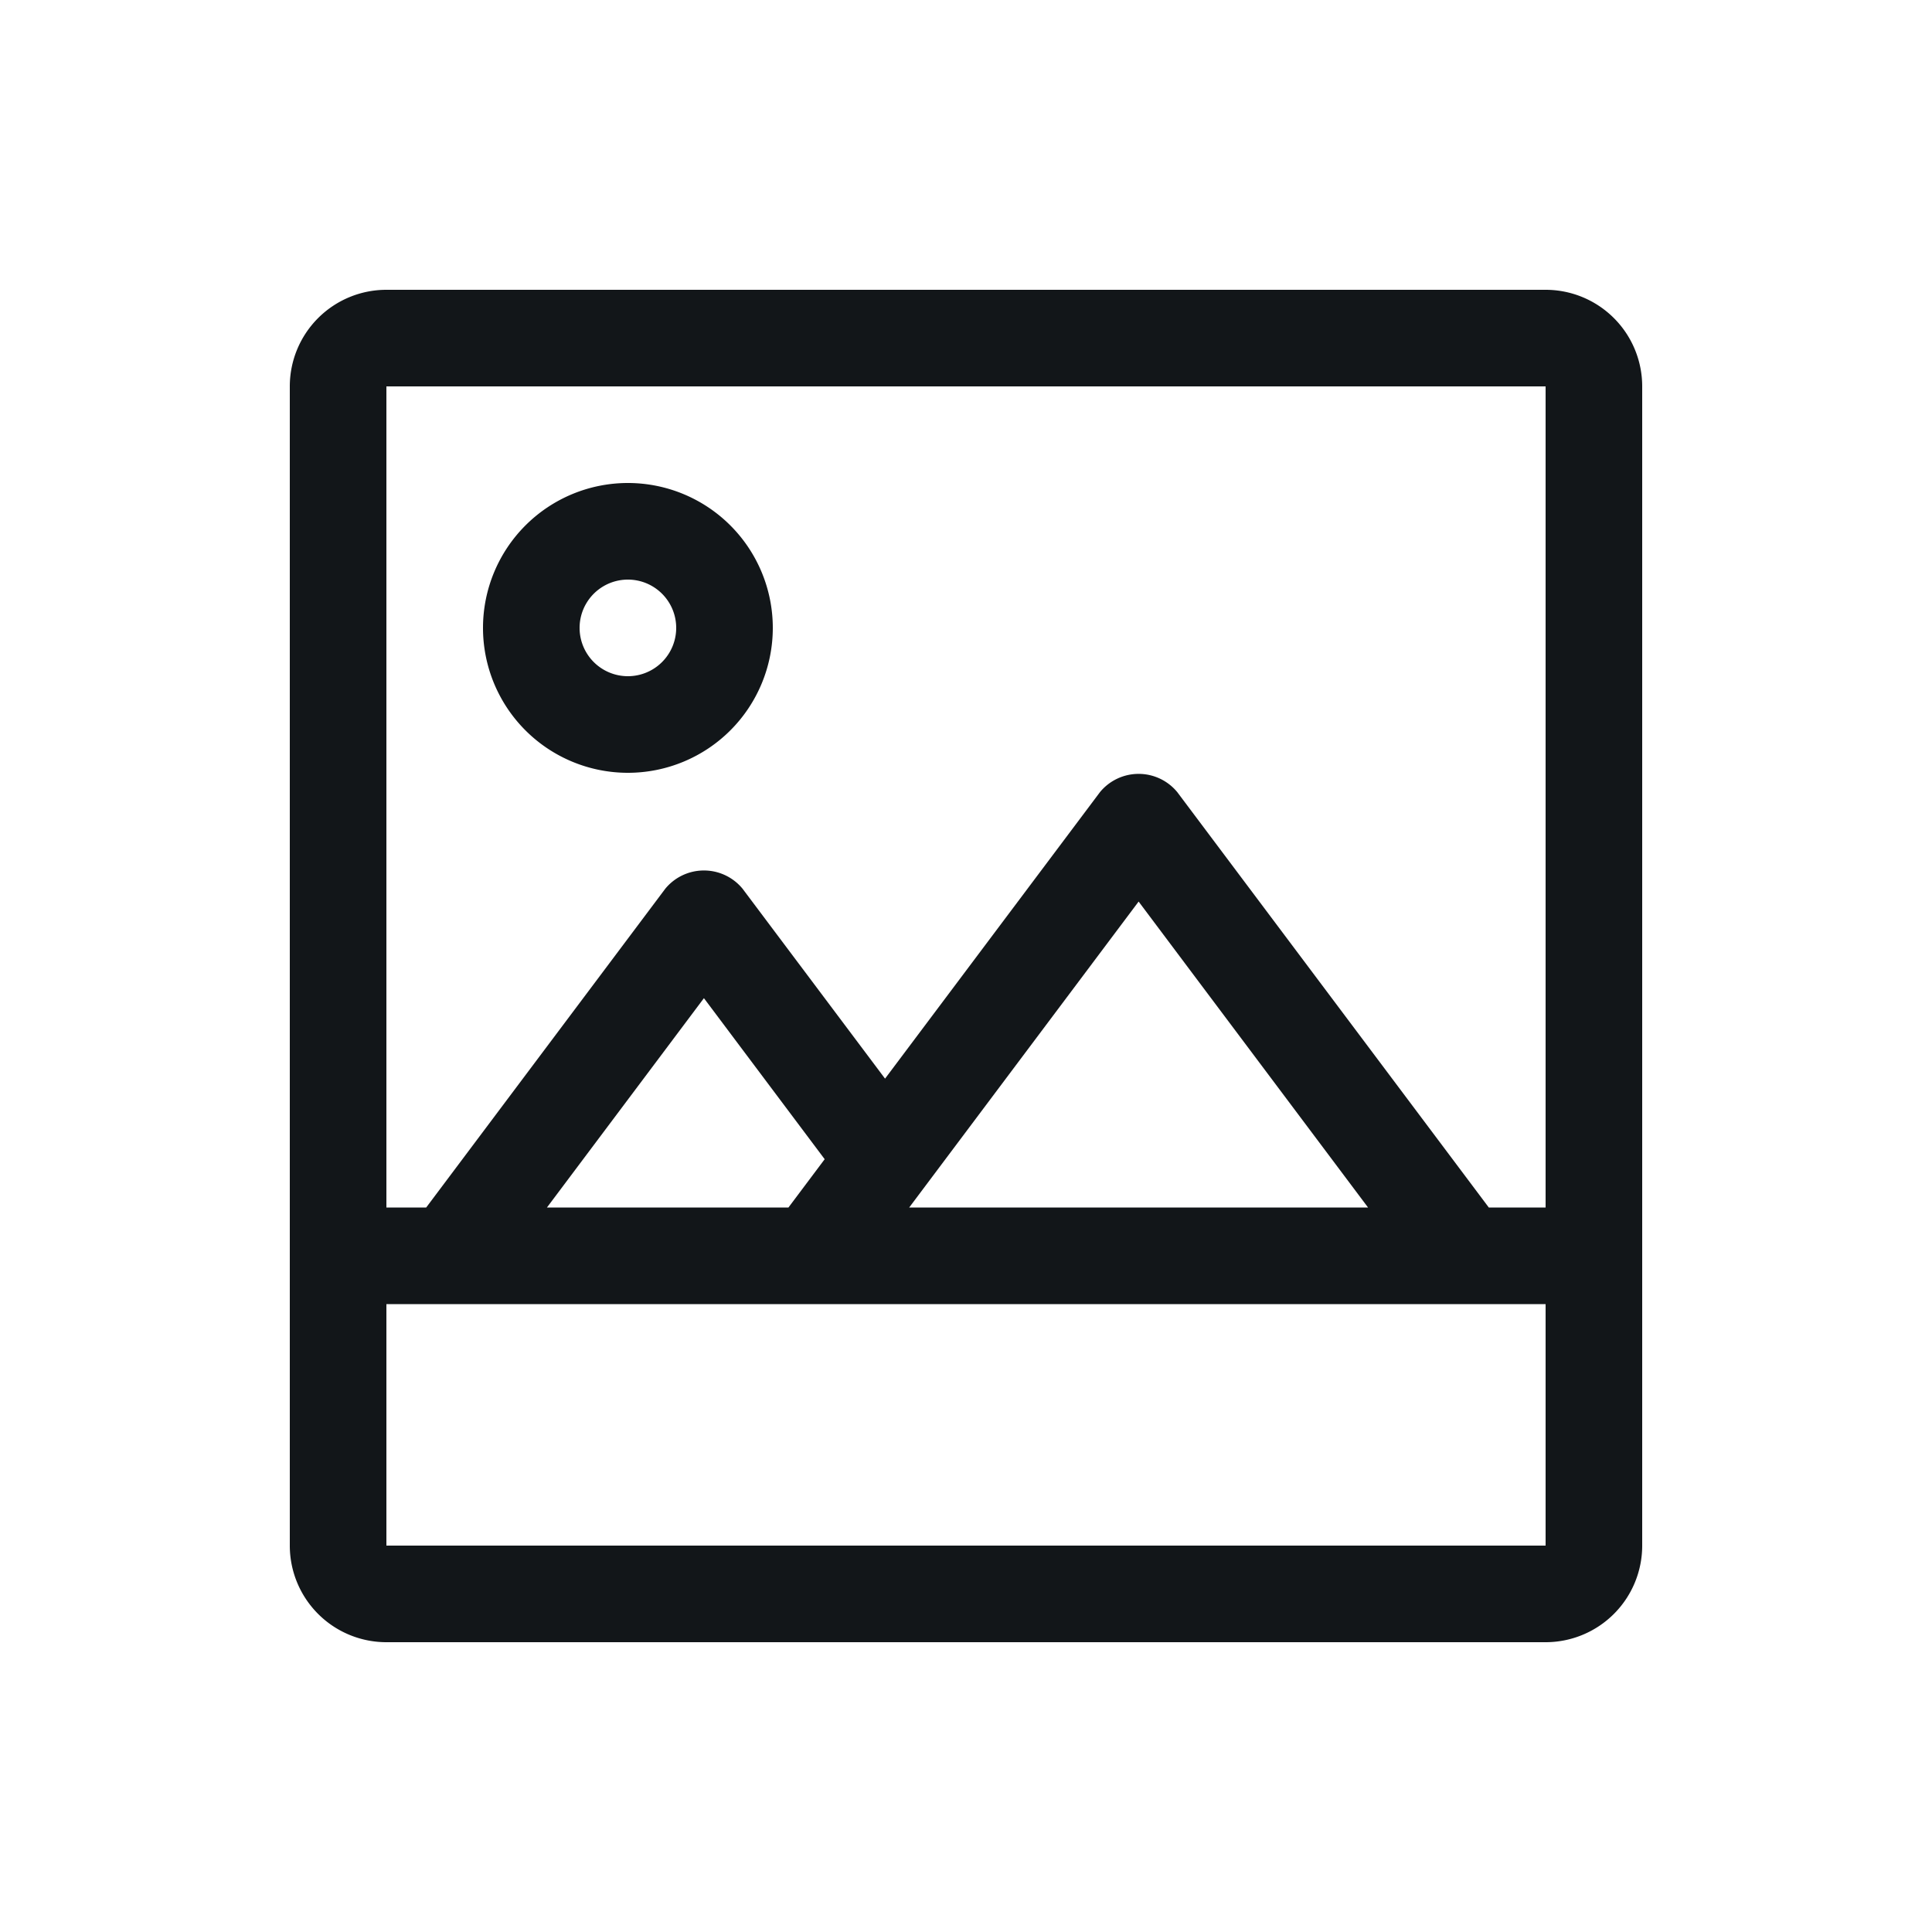 <svg xmlns="http://www.w3.org/2000/svg" width="20" height="20"><path fill="#121619" d="M6.5 8a1.5 1.5 0 1 0 0-3 1.5 1.5 0 0 0 0 3zm0-2a.5.5 0 1 1 0 1 .5.5 0 0 1 0-1zM16 3H4a1 1 0 0 0-1 1v12a1 1 0 0 0 1 1h12a1 1 0 0 0 1-1V4a1 1 0 0 0-1-1zm0 13H4v-2.5h12V16zM5.662 12.5l1.625-2.167L8.537 12l-.375.5h-2.5zm3.75 0l2.375-3.167 2.375 3.167h-4.75zm6.588 0h-.588l-3.225-4.3a.518.518 0 0 0-.8 0l-2.225 2.966L7.687 9.2a.518.518 0 0 0-.8 0l-2.475 3.3H4V4h12v8.5z"/></svg>